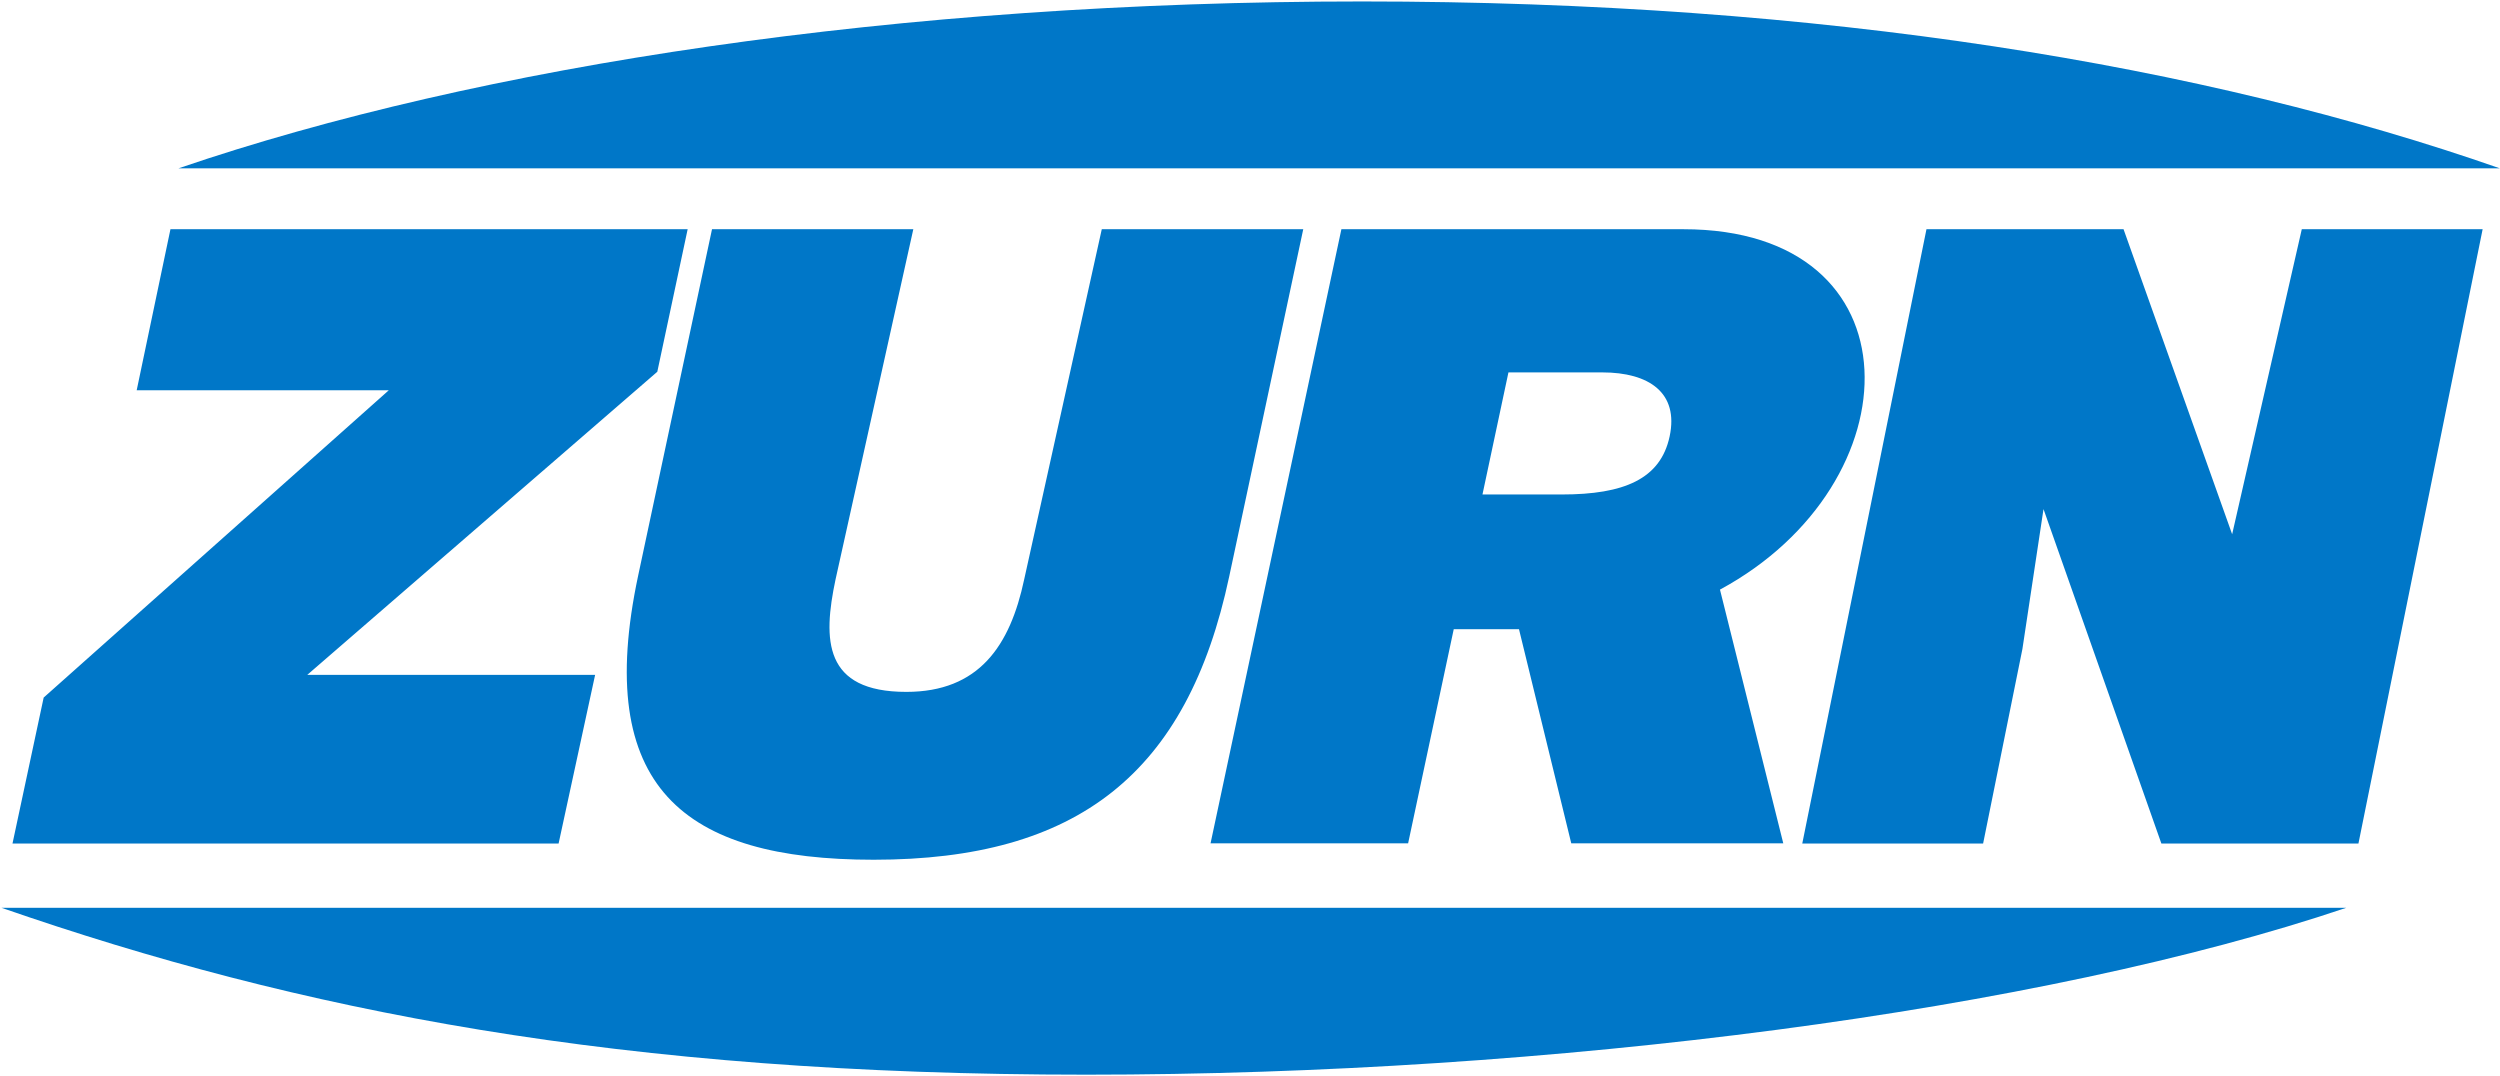 <svg xmlns="http://www.w3.org/2000/svg" version="1.2" viewBox="0 0 1540 663"><path fill="#0077c8" fill-rule="evenodd" d="M109.9 103.7C295.6 40.3 554.3.9 839.1.9c284.4 0 519.8 39.5 700.8 102.8zm328.7 37.5h124l-47.9 215.7c-7.9 37.3-7.4 69.3 43.6 69.3 44.7 0 63.9-28.3 72.6-69.3l47.8-215.7h124.1l-45.6 213.9c-25.8 121.4-93.4 174.5-219 174.5-117.2 0-172.8-44.7-145.1-175zm979.3 0h111.4l-76.5 378.4h-121.4l-72.6-206-13 86.2-24.2 119.8h-111.4l76.5-378.4h121.4l66.9 187.9zm-319.4 378.3H967.9l-32.2-131.9h-40.2l-28.1 131.9H745.7l80.6-378.3H1037c146.3 0 143.5 156.6 22.5 222zM913.2 304.6h48.9c38.3 0 60.8-9.5 66.4-35.8 5.7-26.8-12.6-39.4-41.5-39.4h-57.8zm532.1 254.6C1257.8 622.5 956.5 662 669.2 662 381.6 662 183.8 622.6.9 559.2zM7.7 519.6l19.2-89.9 212.6-189.3H84.2l20.8-99.2h318.6L404.9 229 189.3 415.7h177.3l-22.5 103.9z"/></svg>